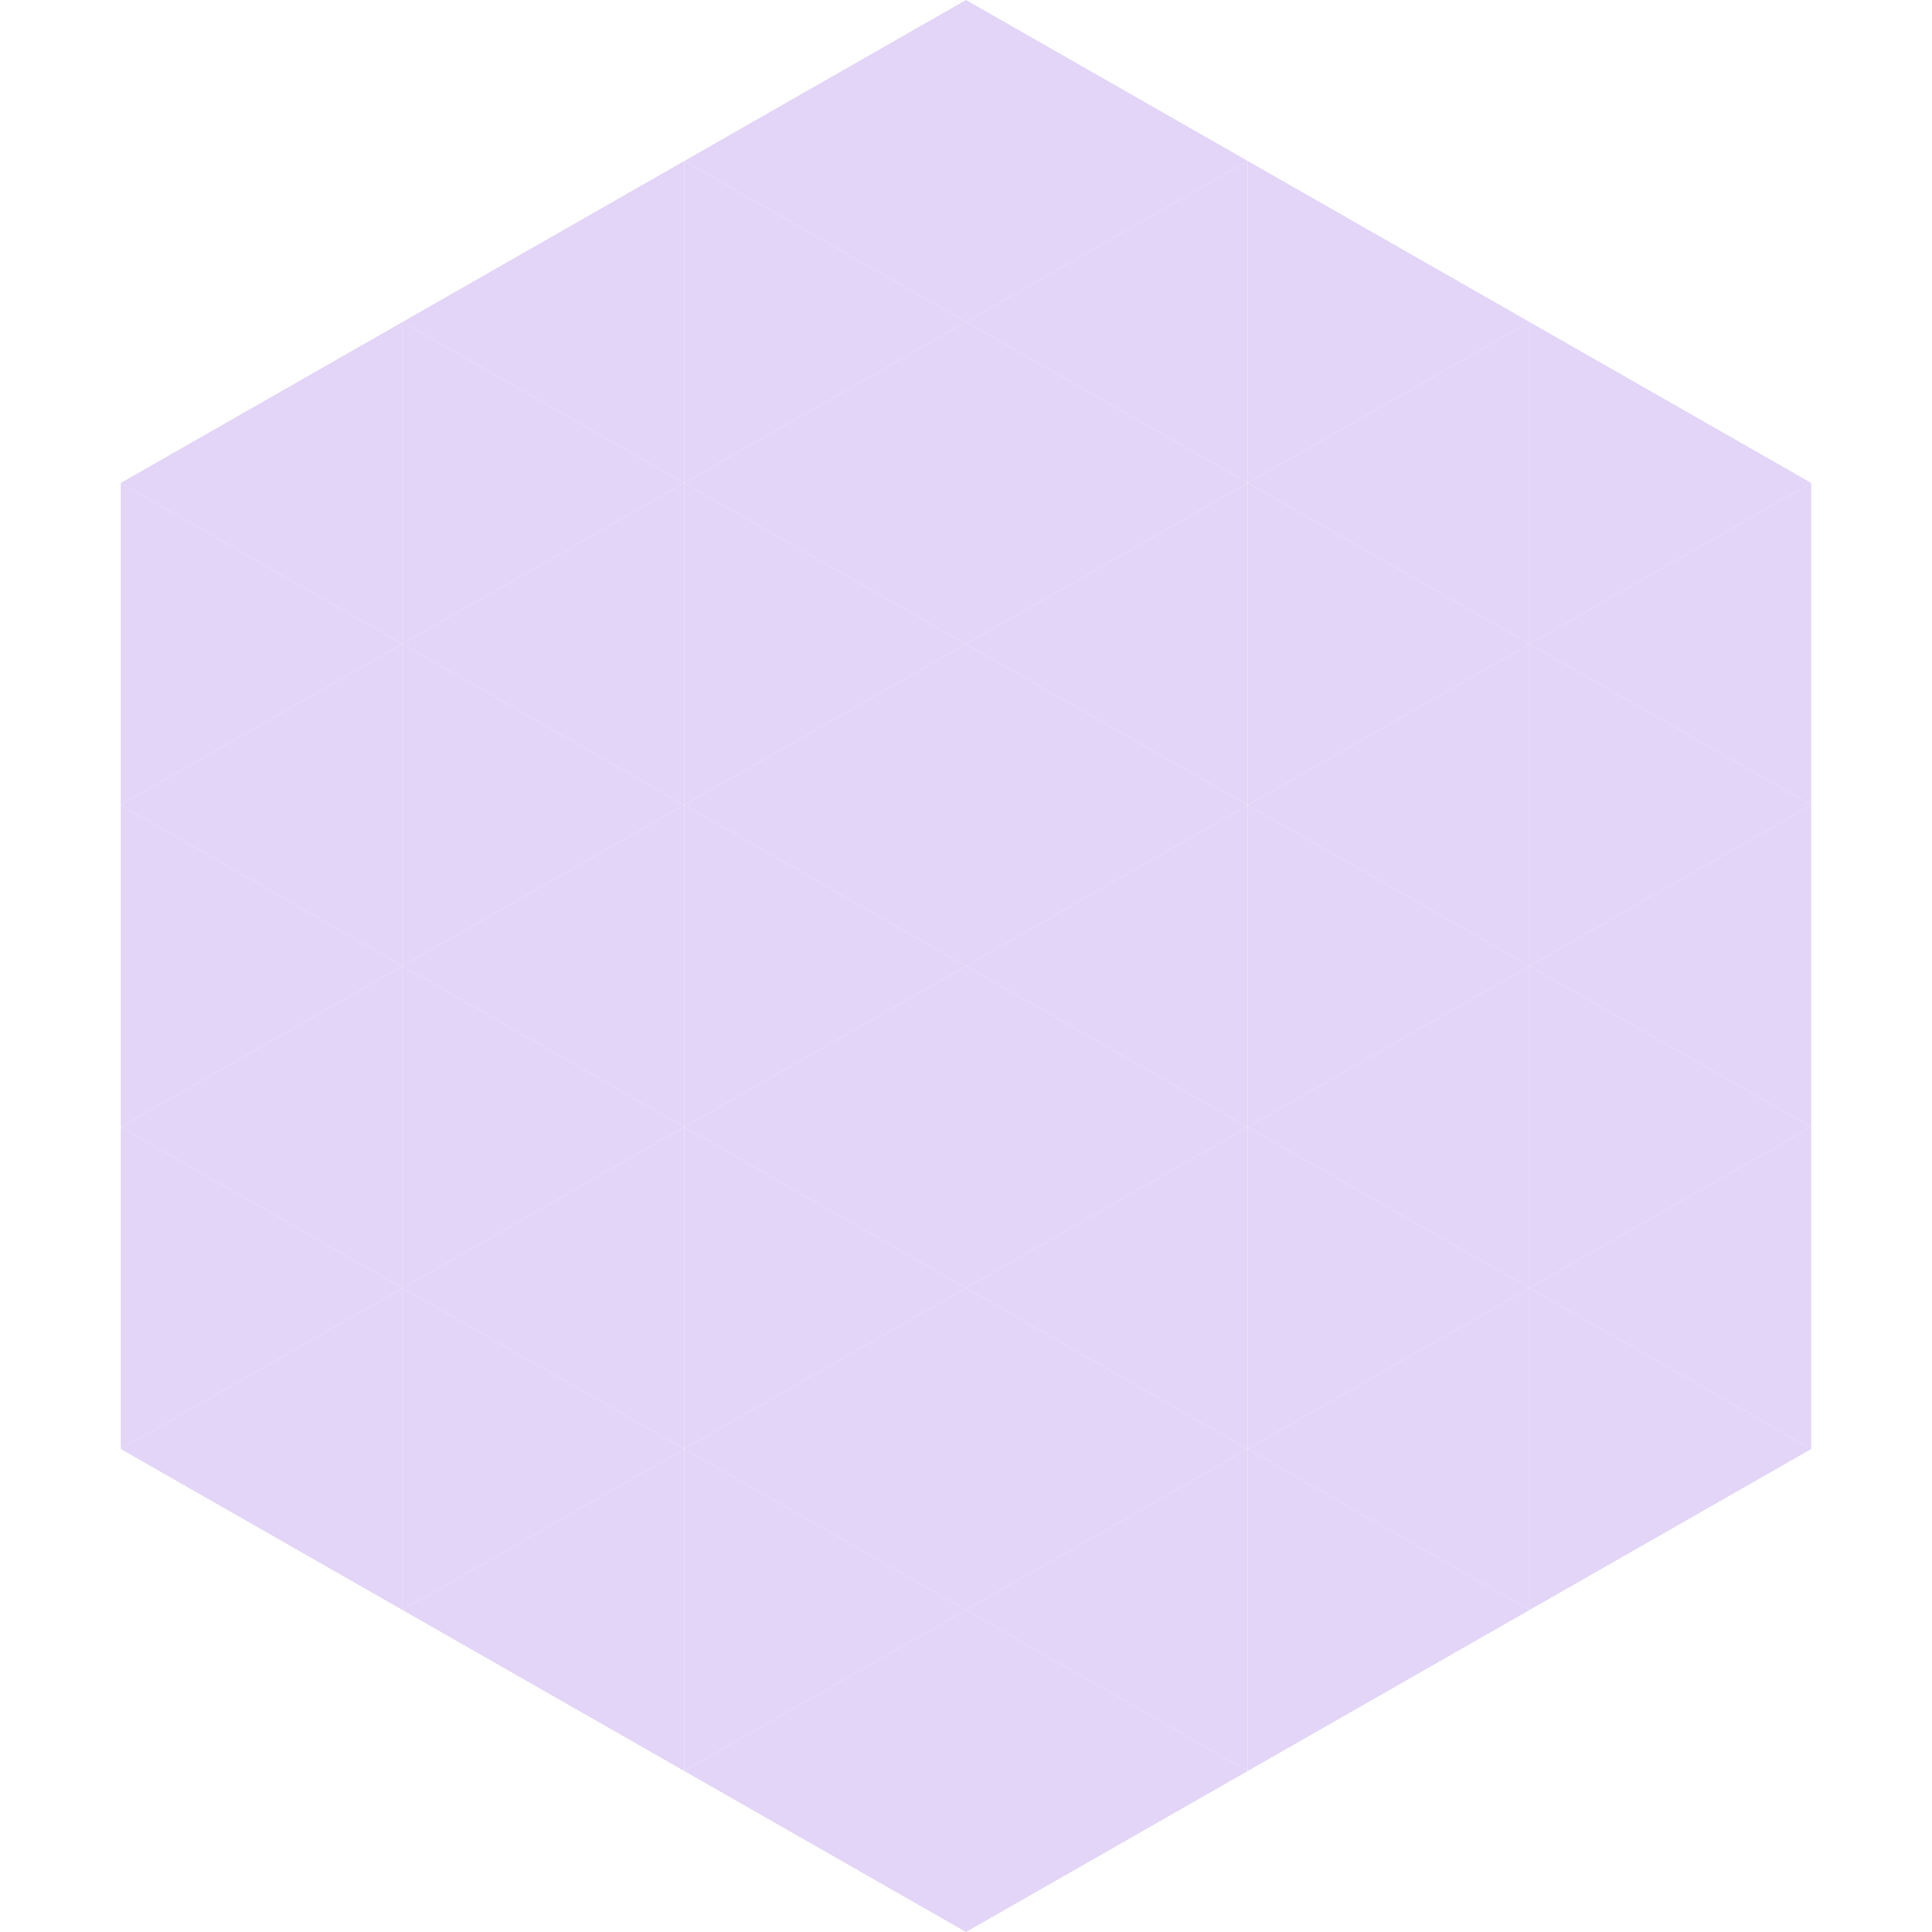 <?xml version="1.0"?>
<!-- Generated by SVGo -->
<svg width="240" height="240"
     xmlns="http://www.w3.org/2000/svg"
     xmlns:xlink="http://www.w3.org/1999/xlink">
<polygon points="50,40 15,60 50,80" style="fill:rgb(226,213,247)" />
<polygon points="190,40 225,60 190,80" style="fill:rgb(226,213,247)" />
<polygon points="15,60 50,80 15,100" style="fill:rgb(226,213,247)" />
<polygon points="225,60 190,80 225,100" style="fill:rgb(226,213,247)" />
<polygon points="50,80 15,100 50,120" style="fill:rgb(226,213,247)" />
<polygon points="190,80 225,100 190,120" style="fill:rgb(226,213,247)" />
<polygon points="15,100 50,120 15,140" style="fill:rgb(226,213,247)" />
<polygon points="225,100 190,120 225,140" style="fill:rgb(226,213,247)" />
<polygon points="50,120 15,140 50,160" style="fill:rgb(226,213,247)" />
<polygon points="190,120 225,140 190,160" style="fill:rgb(226,213,247)" />
<polygon points="15,140 50,160 15,180" style="fill:rgb(226,213,247)" />
<polygon points="225,140 190,160 225,180" style="fill:rgb(226,213,247)" />
<polygon points="50,160 15,180 50,200" style="fill:rgb(226,213,247)" />
<polygon points="190,160 225,180 190,200" style="fill:rgb(226,213,247)" />
<polygon points="15,180 50,200 15,220" style="fill:rgb(255,255,255); fill-opacity:0" />
<polygon points="225,180 190,200 225,220" style="fill:rgb(255,255,255); fill-opacity:0" />
<polygon points="50,0 85,20 50,40" style="fill:rgb(255,255,255); fill-opacity:0" />
<polygon points="190,0 155,20 190,40" style="fill:rgb(255,255,255); fill-opacity:0" />
<polygon points="85,20 50,40 85,60" style="fill:rgb(226,213,247)" />
<polygon points="155,20 190,40 155,60" style="fill:rgb(226,213,247)" />
<polygon points="50,40 85,60 50,80" style="fill:rgb(226,213,247)" />
<polygon points="190,40 155,60 190,80" style="fill:rgb(226,213,247)" />
<polygon points="85,60 50,80 85,100" style="fill:rgb(226,213,247)" />
<polygon points="155,60 190,80 155,100" style="fill:rgb(226,213,247)" />
<polygon points="50,80 85,100 50,120" style="fill:rgb(226,213,247)" />
<polygon points="190,80 155,100 190,120" style="fill:rgb(226,213,247)" />
<polygon points="85,100 50,120 85,140" style="fill:rgb(226,213,247)" />
<polygon points="155,100 190,120 155,140" style="fill:rgb(226,213,247)" />
<polygon points="50,120 85,140 50,160" style="fill:rgb(226,213,247)" />
<polygon points="190,120 155,140 190,160" style="fill:rgb(226,213,247)" />
<polygon points="85,140 50,160 85,180" style="fill:rgb(226,213,247)" />
<polygon points="155,140 190,160 155,180" style="fill:rgb(226,213,247)" />
<polygon points="50,160 85,180 50,200" style="fill:rgb(226,213,247)" />
<polygon points="190,160 155,180 190,200" style="fill:rgb(226,213,247)" />
<polygon points="85,180 50,200 85,220" style="fill:rgb(226,213,247)" />
<polygon points="155,180 190,200 155,220" style="fill:rgb(226,213,247)" />
<polygon points="120,0 85,20 120,40" style="fill:rgb(226,213,247)" />
<polygon points="120,0 155,20 120,40" style="fill:rgb(226,213,247)" />
<polygon points="85,20 120,40 85,60" style="fill:rgb(226,213,247)" />
<polygon points="155,20 120,40 155,60" style="fill:rgb(226,213,247)" />
<polygon points="120,40 85,60 120,80" style="fill:rgb(226,213,247)" />
<polygon points="120,40 155,60 120,80" style="fill:rgb(226,213,247)" />
<polygon points="85,60 120,80 85,100" style="fill:rgb(226,213,247)" />
<polygon points="155,60 120,80 155,100" style="fill:rgb(226,213,247)" />
<polygon points="120,80 85,100 120,120" style="fill:rgb(226,213,247)" />
<polygon points="120,80 155,100 120,120" style="fill:rgb(226,213,247)" />
<polygon points="85,100 120,120 85,140" style="fill:rgb(226,213,247)" />
<polygon points="155,100 120,120 155,140" style="fill:rgb(226,213,247)" />
<polygon points="120,120 85,140 120,160" style="fill:rgb(226,213,247)" />
<polygon points="120,120 155,140 120,160" style="fill:rgb(226,213,247)" />
<polygon points="85,140 120,160 85,180" style="fill:rgb(226,213,247)" />
<polygon points="155,140 120,160 155,180" style="fill:rgb(226,213,247)" />
<polygon points="120,160 85,180 120,200" style="fill:rgb(226,213,247)" />
<polygon points="120,160 155,180 120,200" style="fill:rgb(226,213,247)" />
<polygon points="85,180 120,200 85,220" style="fill:rgb(226,213,247)" />
<polygon points="155,180 120,200 155,220" style="fill:rgb(226,213,247)" />
<polygon points="120,200 85,220 120,240" style="fill:rgb(226,213,247)" />
<polygon points="120,200 155,220 120,240" style="fill:rgb(226,213,247)" />
<polygon points="85,220 120,240 85,260" style="fill:rgb(255,255,255); fill-opacity:0" />
<polygon points="155,220 120,240 155,260" style="fill:rgb(255,255,255); fill-opacity:0" />
</svg>
